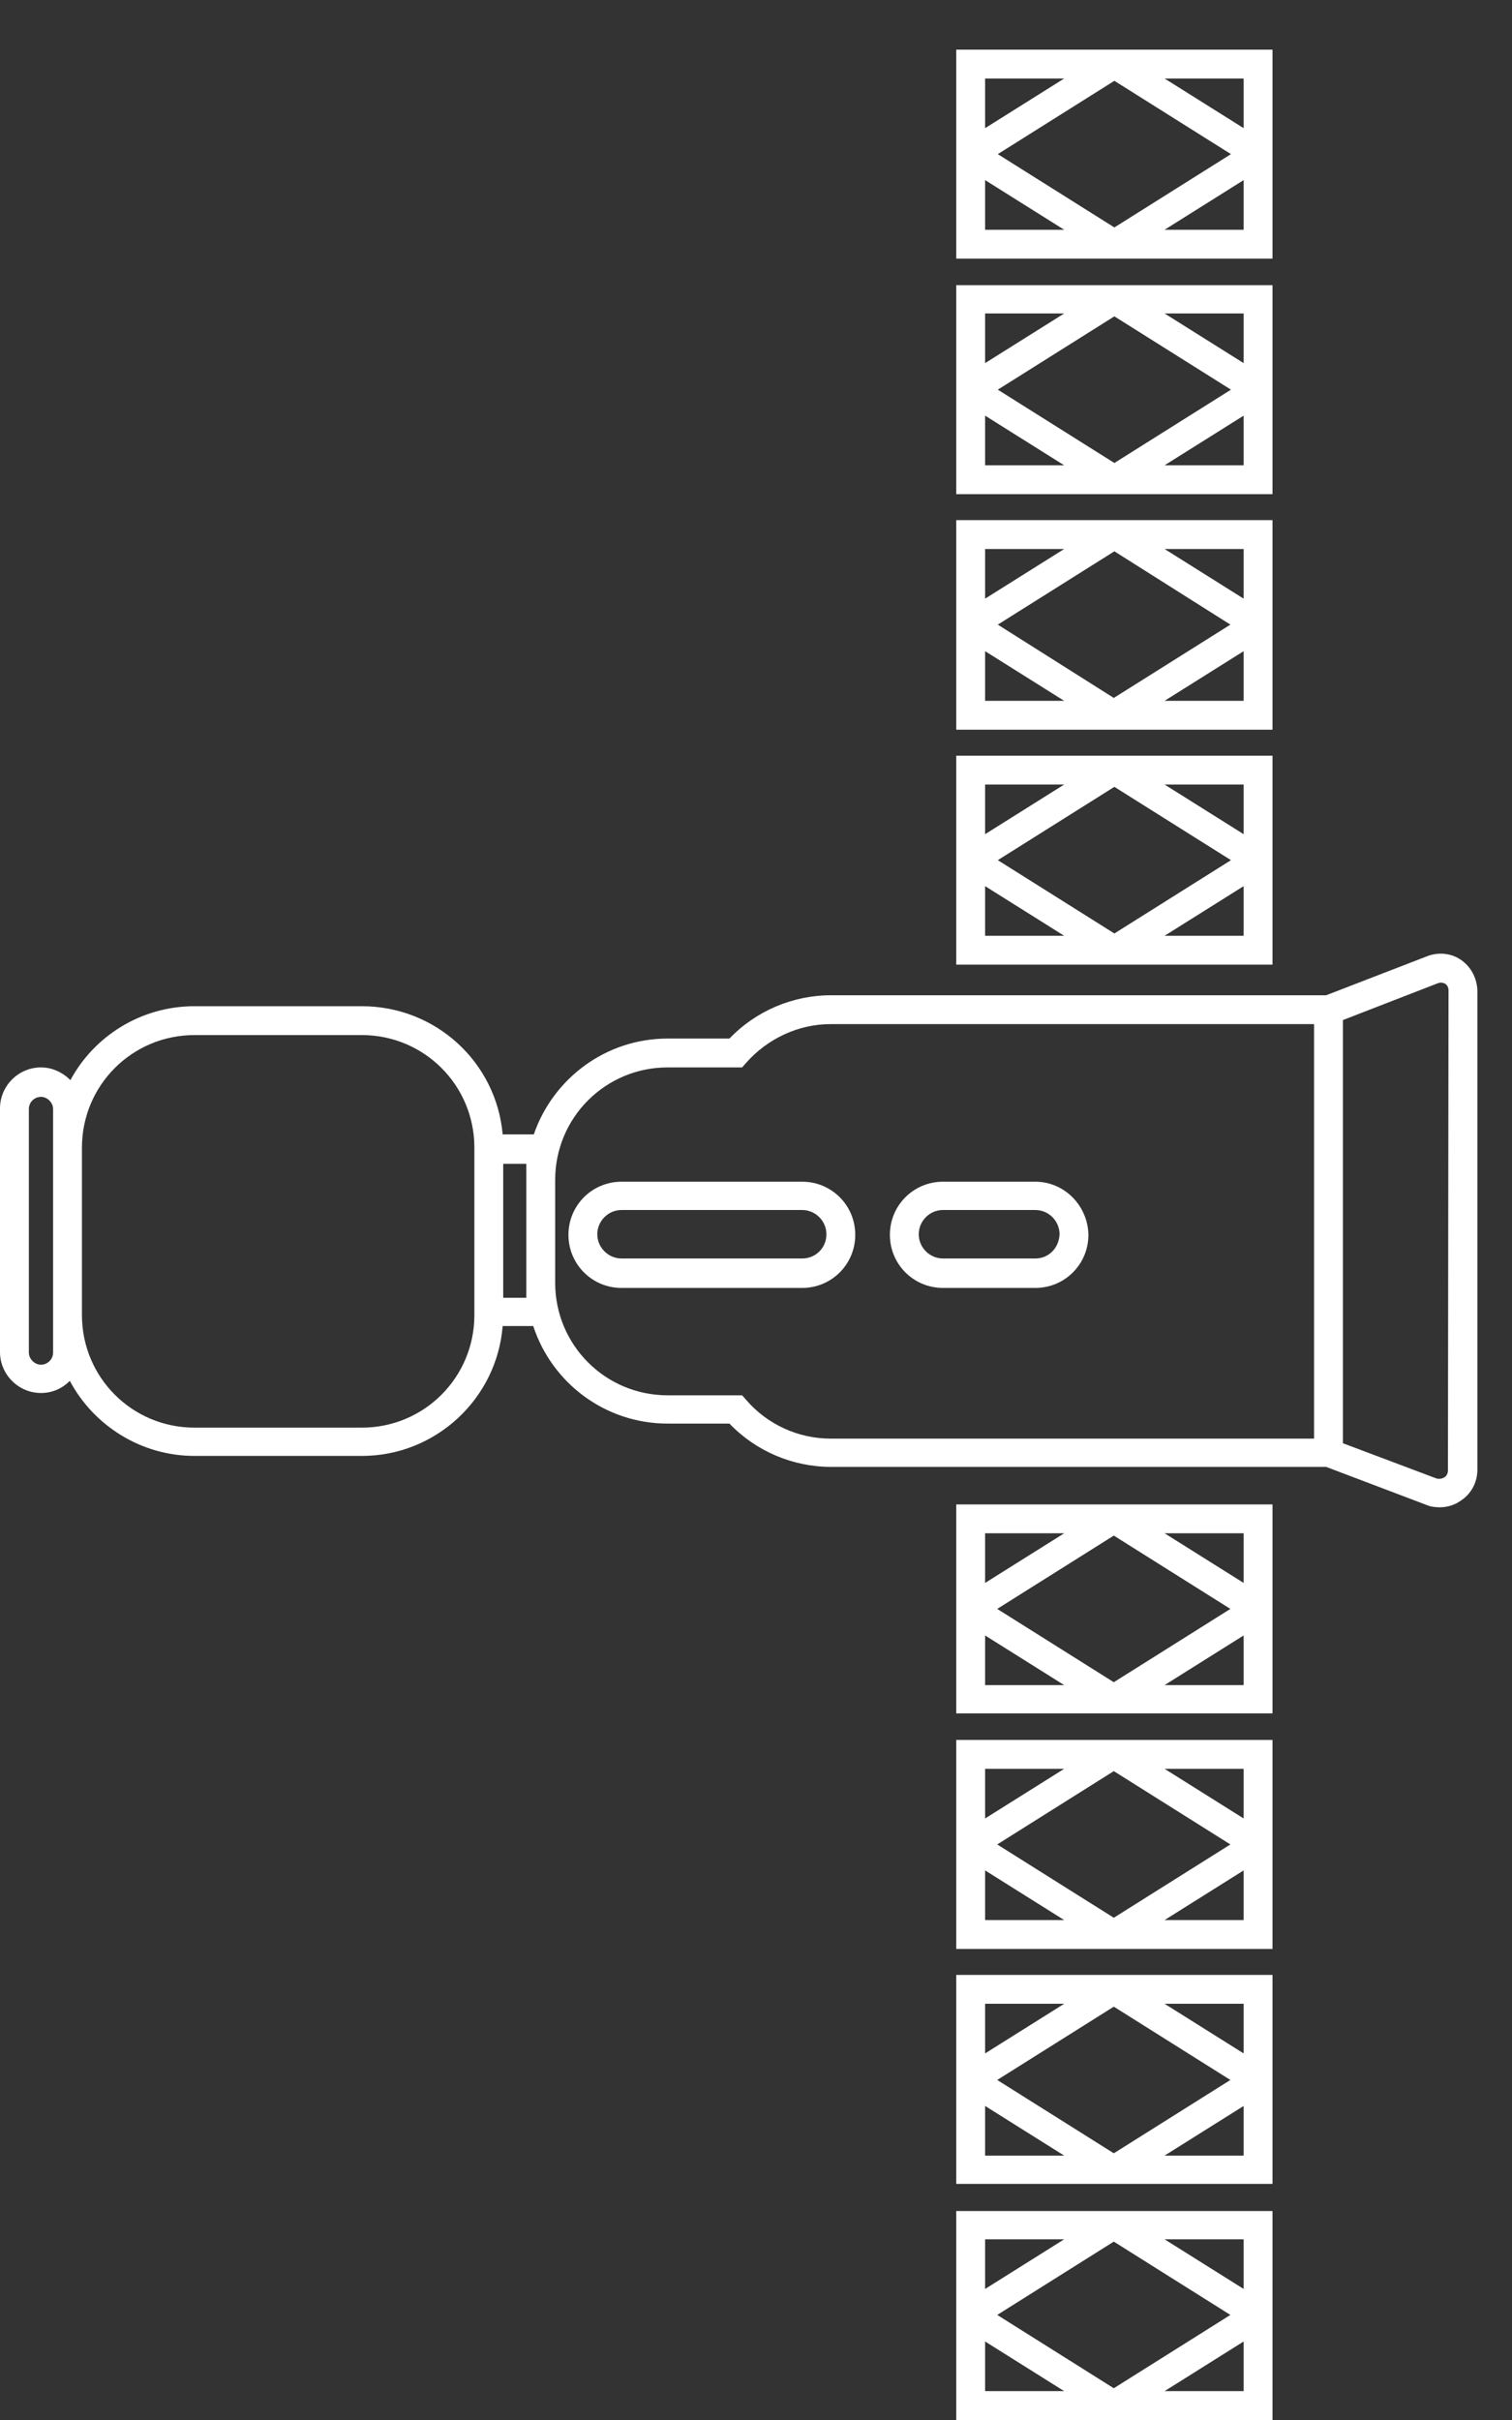 <svg id="Слой_1" xmlns="http://www.w3.org/2000/svg" viewBox="0 0 262 419.2"><rect x="0" y="0" width="262" height="419.2" fill="#333333" stroke="none"/><style>.st0{fill:#fff}</style><path class="st0" d="M253.2 166.3c-1.7-1.2-3.9-1.4-5.8-.7l-17.6 6.8H144c-6.6 0-13 2.7-17.6 7.5h-10.7c-10.8 0-19.9 7-23.2 16.6h-5.4C86 184 75.5 174.3 62.7 174.3h-29c-9.3 0-17.4 5.2-21.5 12.8-1.3-1.3-3.1-2.2-5.1-2.2-3.9 0-7.1 3.2-7.1 7.1v42.2c0 3.9 3.2 7.1 7.1 7.1 2 0 3.7-.8 5-2.1 4.1 7.7 12.3 13 21.6 13h29c12.8 0 23.4-9.9 24.4-22.5h5.3c3.2 9.8 12.4 16.9 23.3 16.9h10.7c4.6 4.8 11 7.5 17.6 7.5h85.8l17.4 6.6c.7.3 1.5.4 2.3.4 1.3 0 2.6-.4 3.7-1.2 1.8-1.2 2.8-3.2 2.8-5.3v-83.1c-.1-2.1-1.1-4-2.8-5.2zm-244 68c0 1.2-1 2.1-2.1 2.1s-2.1-1-2.1-2.1v-42.2c0-1.2 1-2.1 2.1-2.1s2.1 1 2.1 2.1v42.2zm53.5 13h-29c-10.8 0-19.5-8.7-19.5-19.5v-29c0-10.8 8.7-19.5 19.5-19.5h29c10.8 0 19.5 8.7 19.5 19.5v29c0 10.8-8.7 19.5-19.5 19.5zm28.5-22.5h-4v-23.2h4v23.2zm38.1 17.7l-.7-.8h-12.9c-10.8 0-19.5-8.7-19.5-19.5v-17.8c0-10.8 8.7-19.5 19.5-19.5h12.9l.7-.8c3.7-4.2 9.1-6.7 14.6-6.7h83.8v71.8h-83.8c-5.5 0-10.9-2.4-14.6-6.7zm121.6 12.2c0 .7-.4 1.1-.6 1.2-.2.1-.7.4-1.4.2l-16.2-6.1v-73.3l16.5-6.4c.6-.2 1 0 1.2.1.2.1.6.5.6 1.1l-.1 83.2z"/><path class="st0" d="M165.7 167.1h54.8v-36.2h-54.8v36.2zm5-5v-8.6l13.7 8.6h-13.7zm2.2-13.1l20.2-12.7 20.2 12.7-20.2 12.7-20.2-12.7zm42.6 13.1h-13.7l13.7-8.6v8.6zm0-26.2v8.6l-13.7-8.6h13.7zm-44.8 0h13.7l-13.7 8.6v-8.6zm-5-9.5h54.8V90.1h-54.8v36.3zm5-5v-8.6l13.7 8.6h-13.7zm2.2-13.2l20.2-12.7 20.1 12.7-20.2 12.7-20.1-12.7zm42.6 13.2h-13.7l13.7-8.6v8.6zm0-26.3v8.6l-13.7-8.6h13.7zm-44.8 0h13.7l-13.7 8.6v-8.6zm-5-9.5h54.8V49.4h-54.8v36.2zm5-5V72l13.7 8.6h-13.7zm2.2-13.1l20.2-12.7 20.2 12.7-20.2 12.7-20.2-12.7zm42.6 13.1h-13.7l13.7-8.6v8.6zm0-26.3v8.6l-13.7-8.6h13.7zm-44.8 0h13.7l-13.7 8.6v-8.6zm-5-26.2v16.7h54.8V8.6h-54.8v19.5zm5 11.7v-8.6l13.7 8.6h-13.7zm2.2-13.1L193.1 14l20.2 12.7-20.2 12.7-20.2-12.7zm42.6 13.1h-13.7l13.7-8.6v8.6zm0-26.2v8.6l-13.7-8.6h13.7zm-44.8 0h13.7l-13.7 8.6v-8.6zm49.8 386.1V383h-54.8v36.2h54.8v-19.5zm-5-11.8v8.6l-13.7-8.6h13.7zm-2.3 13.1L193 413.7 172.8 401l20.2-12.7 20.2 12.7zm-42.5-13.1h13.7l-13.7 8.6v-8.6zm0 26.3v-8.6l13.7 8.6h-13.7zm44.8 0h-13.7l13.7-8.6v8.6zm5-72.1h-54.8v36.2h54.8v-36.2zm-5 5v8.6l-13.7-8.6h13.7zm-2.3 13.2L193 373l-20.2-12.7 20.2-12.7 20.2 12.7zm-42.5-13.2h13.7l-13.7 8.6v-8.6zm0 26.3v-8.6l13.7 8.6h-13.7zm44.8 0h-13.7l13.7-8.6v8.6zm5-72h-54.8v36.2h54.8v-36.2zm-5 5v8.6l-13.7-8.6h13.7zm-2.3 13.1L193 332.2l-20.2-12.7 20.2-12.7 20.2 12.7zm-42.5-13.1h13.7l-13.7 8.6v-8.6zm0 26.2V324l13.7 8.6h-13.7zm44.8 0h-13.7l13.7-8.6v8.6zm5-72h-54.8v36.2h54.8v-36.2zm-5 5v8.6l-13.7-8.6h13.7zm-2.3 13.1L193 291.4l-20.2-12.7L193 266l20.2 12.7zm-42.5-13.1h13.7l-13.7 8.6v-8.6zm0 26.3v-8.6l13.7 8.6h-13.7zm44.8 0h-13.7l13.7-8.6v8.6zM139 204.7h-31.3c-5.1 0-9.2 4.1-9.2 9.2s4.1 9.2 9.2 9.2H139c5.1 0 9.2-4.1 9.2-9.2s-4.1-9.2-9.2-9.2zm0 13.3h-31.3c-2.3 0-4.2-1.9-4.2-4.2 0-2.3 1.9-4.2 4.2-4.2H139c2.3 0 4.2 1.9 4.2 4.2 0 2.4-1.9 4.2-4.2 4.2zm40.4-13.3h-16c-5.1 0-9.2 4.1-9.2 9.2s4.1 9.2 9.2 9.2h16c5.1 0 9.2-4.1 9.2-9.2-.1-5.1-4.2-9.2-9.2-9.2zm0 13.3h-16c-2.3 0-4.2-1.9-4.2-4.2 0-2.3 1.9-4.2 4.2-4.2h16c2.3 0 4.2 1.9 4.2 4.2-.1 2.4-1.9 4.2-4.2 4.2z"/></svg>